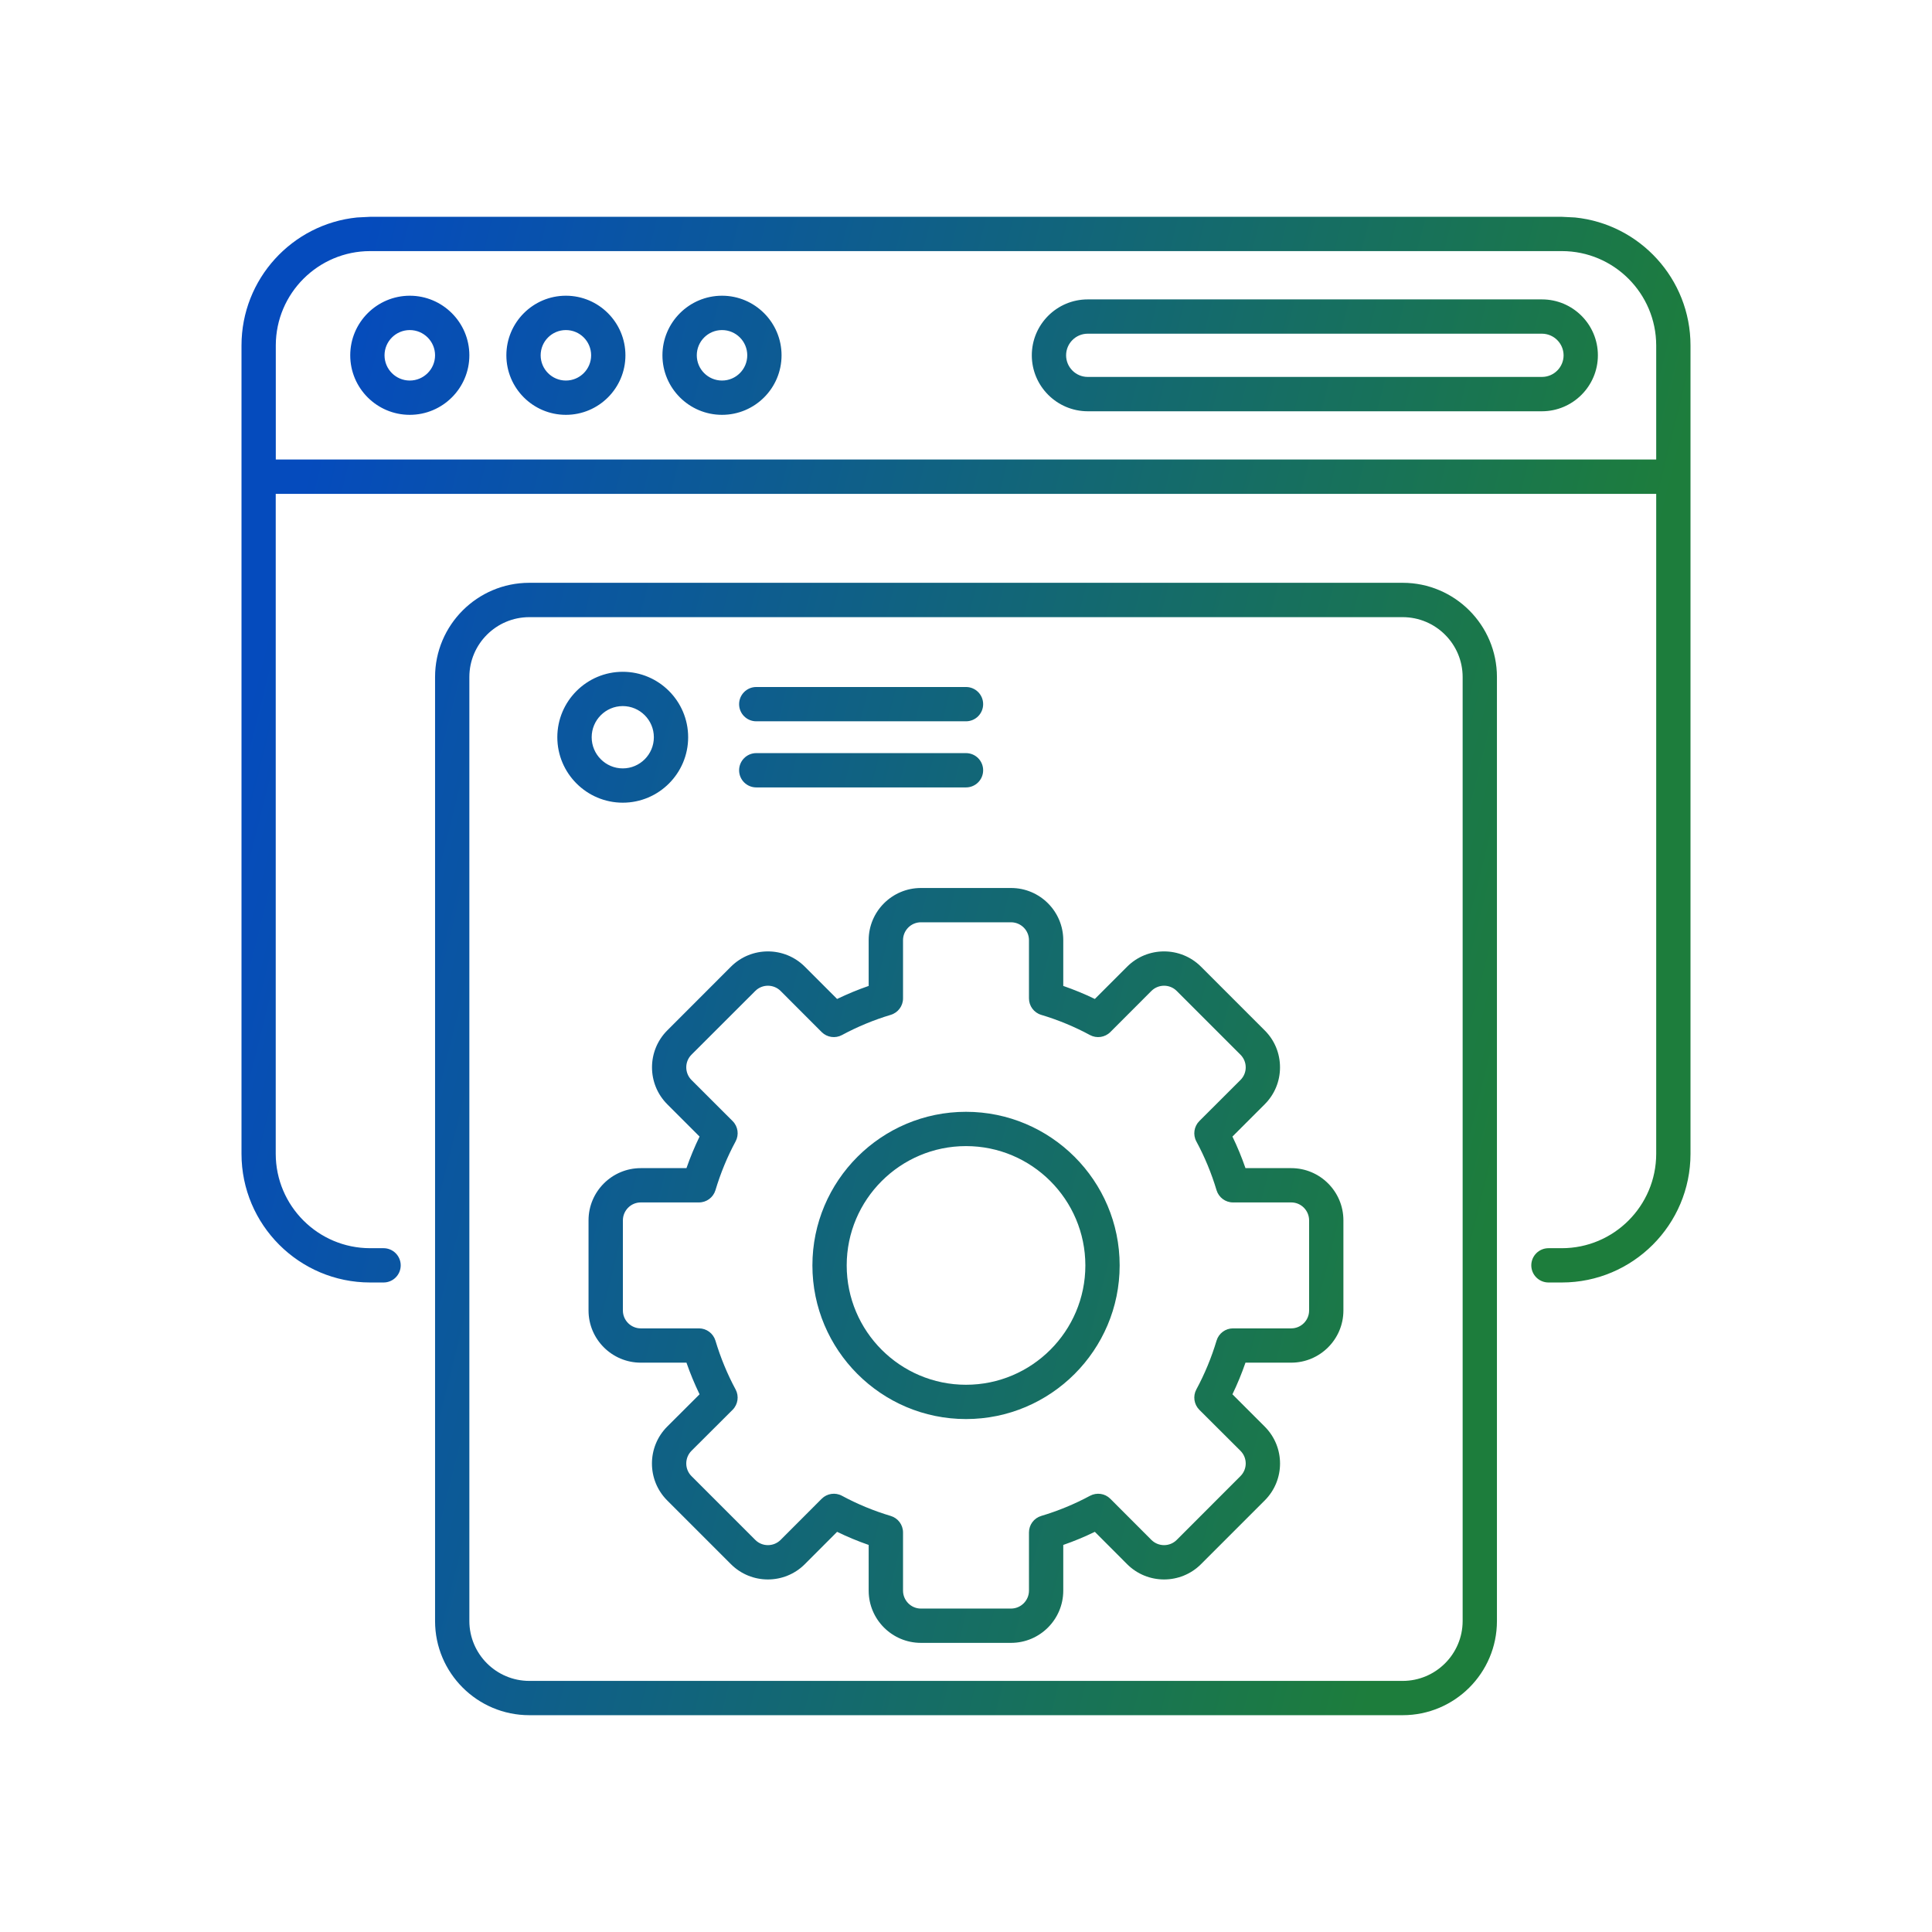 <svg width="32" height="32" viewBox="0 0 32 32" fill="none" xmlns="http://www.w3.org/2000/svg">
<path d="M23.233 9.653C24.094 9.653 24.794 10.353 24.794 11.214V26.85C24.794 27.71 24.094 28.409 23.233 28.409H8.767C7.906 28.409 7.206 27.71 7.206 26.85V11.214C7.206 10.353 7.906 9.653 8.767 9.653H23.233ZM8.767 10.222C8.22 10.222 7.774 10.667 7.774 11.214V26.85C7.775 27.396 8.22 27.841 8.767 27.841H23.233C23.78 27.841 24.225 27.396 24.226 26.85V11.214C24.226 10.667 23.78 10.222 23.233 10.222H8.767ZM16.747 14.708C17.224 14.708 17.611 15.096 17.611 15.572V16.33C17.79 16.392 17.965 16.464 18.134 16.546L18.669 16.011C19.006 15.674 19.555 15.674 19.892 16.011L20.948 17.067C21.112 17.23 21.201 17.448 21.201 17.679C21.201 17.91 21.111 18.127 20.948 18.29L20.413 18.825C20.495 18.994 20.567 19.169 20.629 19.348H21.387C21.863 19.348 22.251 19.735 22.251 20.212V21.706C22.251 22.183 21.862 22.57 21.386 22.57H20.629C20.567 22.749 20.495 22.924 20.413 23.094L20.948 23.629C21.286 23.967 21.286 24.514 20.948 24.852L19.892 25.908C19.555 26.245 19.006 26.245 18.669 25.908L18.134 25.372C17.965 25.454 17.79 25.527 17.611 25.589V26.346C17.611 26.823 17.223 27.211 16.746 27.211H15.253C14.776 27.211 14.388 26.823 14.388 26.346V25.589C14.209 25.527 14.034 25.454 13.865 25.372L13.33 25.908C12.993 26.245 12.444 26.245 12.107 25.908L11.051 24.852C10.714 24.515 10.714 23.966 11.051 23.629L11.587 23.094C11.505 22.924 11.432 22.749 11.37 22.57H10.613C10.137 22.57 9.748 22.183 9.748 21.706V20.212C9.748 19.735 10.137 19.348 10.613 19.348H11.37C11.432 19.169 11.505 18.994 11.587 18.825L11.052 18.29C10.715 17.953 10.715 17.404 11.052 17.067L12.107 16.011C12.445 15.674 12.993 15.674 13.33 16.011L13.865 16.546C14.034 16.464 14.209 16.392 14.388 16.33V15.572C14.388 15.096 14.776 14.708 15.253 14.708H16.747ZM15.253 15.276C15.09 15.276 14.957 15.409 14.957 15.572V16.537C14.957 16.662 14.874 16.773 14.754 16.809C14.473 16.893 14.201 17.006 13.945 17.144C13.835 17.203 13.699 17.183 13.61 17.095L12.929 16.413C12.813 16.298 12.625 16.298 12.51 16.413L11.453 17.469C11.338 17.584 11.338 17.772 11.453 17.888L12.135 18.569C12.224 18.658 12.243 18.795 12.184 18.905C12.046 19.16 11.934 19.433 11.85 19.714C11.813 19.834 11.703 19.916 11.577 19.916H10.613C10.45 19.916 10.318 20.049 10.317 20.212V21.706C10.317 21.869 10.45 22.002 10.613 22.002H11.577C11.703 22.002 11.813 22.085 11.85 22.205C11.934 22.486 12.046 22.758 12.184 23.014C12.243 23.124 12.223 23.261 12.135 23.35L11.453 24.03C11.338 24.146 11.338 24.334 11.453 24.449L12.51 25.506C12.625 25.621 12.813 25.621 12.929 25.506L13.61 24.824C13.698 24.736 13.835 24.715 13.946 24.775C14.201 24.913 14.473 25.025 14.754 25.109C14.874 25.145 14.957 25.256 14.957 25.382V26.346C14.957 26.509 15.09 26.643 15.253 26.643H16.747C16.91 26.642 17.043 26.509 17.043 26.346V25.382C17.043 25.256 17.125 25.145 17.245 25.109C17.526 25.025 17.798 24.913 18.054 24.775C18.165 24.716 18.301 24.735 18.39 24.824L19.071 25.506C19.187 25.621 19.375 25.621 19.49 25.506L20.546 24.449C20.662 24.333 20.662 24.146 20.546 24.03L19.864 23.35C19.776 23.261 19.756 23.124 19.815 23.014C19.953 22.758 20.066 22.486 20.15 22.205C20.186 22.085 20.297 22.002 20.422 22.002H21.387C21.55 22.002 21.683 21.869 21.683 21.706V20.212C21.682 20.049 21.55 19.916 21.387 19.916H20.422C20.297 19.916 20.187 19.834 20.15 19.714C20.066 19.433 19.953 19.16 19.815 18.905C19.756 18.795 19.776 18.658 19.864 18.569L20.546 17.888C20.602 17.832 20.633 17.758 20.633 17.679C20.633 17.6 20.602 17.525 20.546 17.469L19.49 16.413C19.375 16.298 19.187 16.298 19.071 16.413L18.39 17.095C18.301 17.183 18.164 17.203 18.054 17.144C17.799 17.006 17.526 16.893 17.245 16.809C17.125 16.773 17.043 16.662 17.043 16.537V15.572C17.043 15.409 16.91 15.277 16.747 15.276H15.253ZM16 18.415C17.403 18.415 18.545 19.556 18.545 20.959C18.545 22.362 17.403 23.504 16 23.504C14.597 23.504 13.456 22.362 13.456 20.959C13.456 19.556 14.597 18.415 16 18.415ZM16 18.983C14.911 18.983 14.024 19.869 14.024 20.959C14.024 22.049 14.91 22.936 16 22.936C17.09 22.936 17.977 22.049 17.977 20.959C17.976 19.869 17.09 18.983 16 18.983ZM26.087 3.602C27.16 3.711 28 4.619 28 5.721V19.111C28 20.286 27.044 21.242 25.869 21.242H25.648C25.491 21.242 25.363 21.115 25.363 20.958C25.363 20.801 25.491 20.674 25.648 20.674H25.869C26.731 20.674 27.431 19.973 27.432 19.111V8.18H4.567V19.111C4.568 19.973 5.269 20.674 6.131 20.674H6.353C6.509 20.674 6.637 20.801 6.637 20.958C6.637 21.115 6.51 21.242 6.353 21.242H6.131C4.956 21.242 4 20.286 4 19.111V5.722C4 4.62 4.839 3.711 5.913 3.602L6.131 3.591H25.869L26.087 3.602ZM10.315 11.127C10.912 11.127 11.398 11.613 11.398 12.211C11.398 12.809 10.912 13.295 10.315 13.295C9.718 13.295 9.231 12.809 9.231 12.211C9.231 11.613 9.718 11.127 10.315 11.127ZM16 12.474C16.157 12.474 16.284 12.601 16.284 12.758C16.284 12.915 16.157 13.042 16 13.042H12.526C12.369 13.042 12.242 12.915 12.242 12.758C12.242 12.601 12.37 12.474 12.526 12.474H16ZM10.315 11.695C10.031 11.695 9.8 11.927 9.8 12.211C9.8 12.495 10.031 12.727 10.315 12.727C10.599 12.727 10.83 12.495 10.83 12.211C10.83 11.927 10.599 11.695 10.315 11.695ZM16 11.379C16.157 11.379 16.284 11.506 16.284 11.663C16.284 11.82 16.157 11.947 16 11.947H12.526C12.369 11.947 12.242 11.82 12.242 11.663C12.242 11.506 12.37 11.379 12.526 11.379H16ZM6.131 4.159C5.272 4.159 4.569 4.857 4.568 5.721V7.611H27.432V5.722C27.431 4.86 26.731 4.159 25.869 4.159H6.131ZM6.787 4.898C7.331 4.898 7.774 5.341 7.774 5.885C7.774 6.429 7.331 6.871 6.787 6.871C6.243 6.871 5.801 6.429 5.801 5.885C5.801 5.341 6.243 4.899 6.787 4.898ZM9.373 4.898C9.917 4.898 10.359 5.341 10.359 5.885C10.359 6.429 9.917 6.871 9.373 6.871C8.829 6.871 8.387 6.429 8.387 5.885C8.387 5.341 8.829 4.898 9.373 4.898ZM11.959 4.898C12.503 4.898 12.945 5.341 12.945 5.885C12.945 6.429 12.503 6.871 11.959 6.871C11.415 6.871 10.972 6.429 10.972 5.885C10.972 5.341 11.415 4.898 11.959 4.898ZM25.54 4.959C26.051 4.959 26.466 5.374 26.466 5.885C26.466 6.395 26.051 6.811 25.54 6.812H18.016C17.505 6.811 17.09 6.395 17.09 5.885C17.09 5.374 17.505 4.959 18.016 4.959H25.54ZM6.787 5.467C6.557 5.467 6.369 5.654 6.369 5.885C6.369 6.115 6.556 6.303 6.787 6.303C7.018 6.303 7.206 6.115 7.206 5.885C7.206 5.654 7.018 5.467 6.787 5.467ZM9.373 5.467C9.142 5.467 8.955 5.654 8.955 5.885C8.955 6.115 9.142 6.303 9.373 6.303C9.604 6.303 9.791 6.115 9.791 5.885C9.791 5.654 9.604 5.467 9.373 5.467ZM11.959 5.467C11.728 5.467 11.541 5.654 11.541 5.885C11.541 6.115 11.728 6.303 11.959 6.303C12.19 6.303 12.377 6.115 12.377 5.885C12.377 5.654 12.19 5.467 11.959 5.467ZM18.016 5.527C17.818 5.527 17.658 5.688 17.658 5.885C17.658 6.082 17.818 6.243 18.016 6.243H25.54C25.737 6.243 25.898 6.082 25.898 5.885C25.897 5.688 25.737 5.528 25.54 5.527H18.016Z" fill="url(#paint0_linear_2811_146)"/>
<defs>
<linearGradient id="paint0_linear_2811_146" x1="3.999" y1="3.591" x2="32.43" y2="10.706" gradientUnits="userSpaceOnUse">
<stop offset="0.07" stop-color="#054BBD"/>
<stop offset="0.822" stop-color="#1D7D3C"/>
</linearGradient>
</defs>
</svg>
